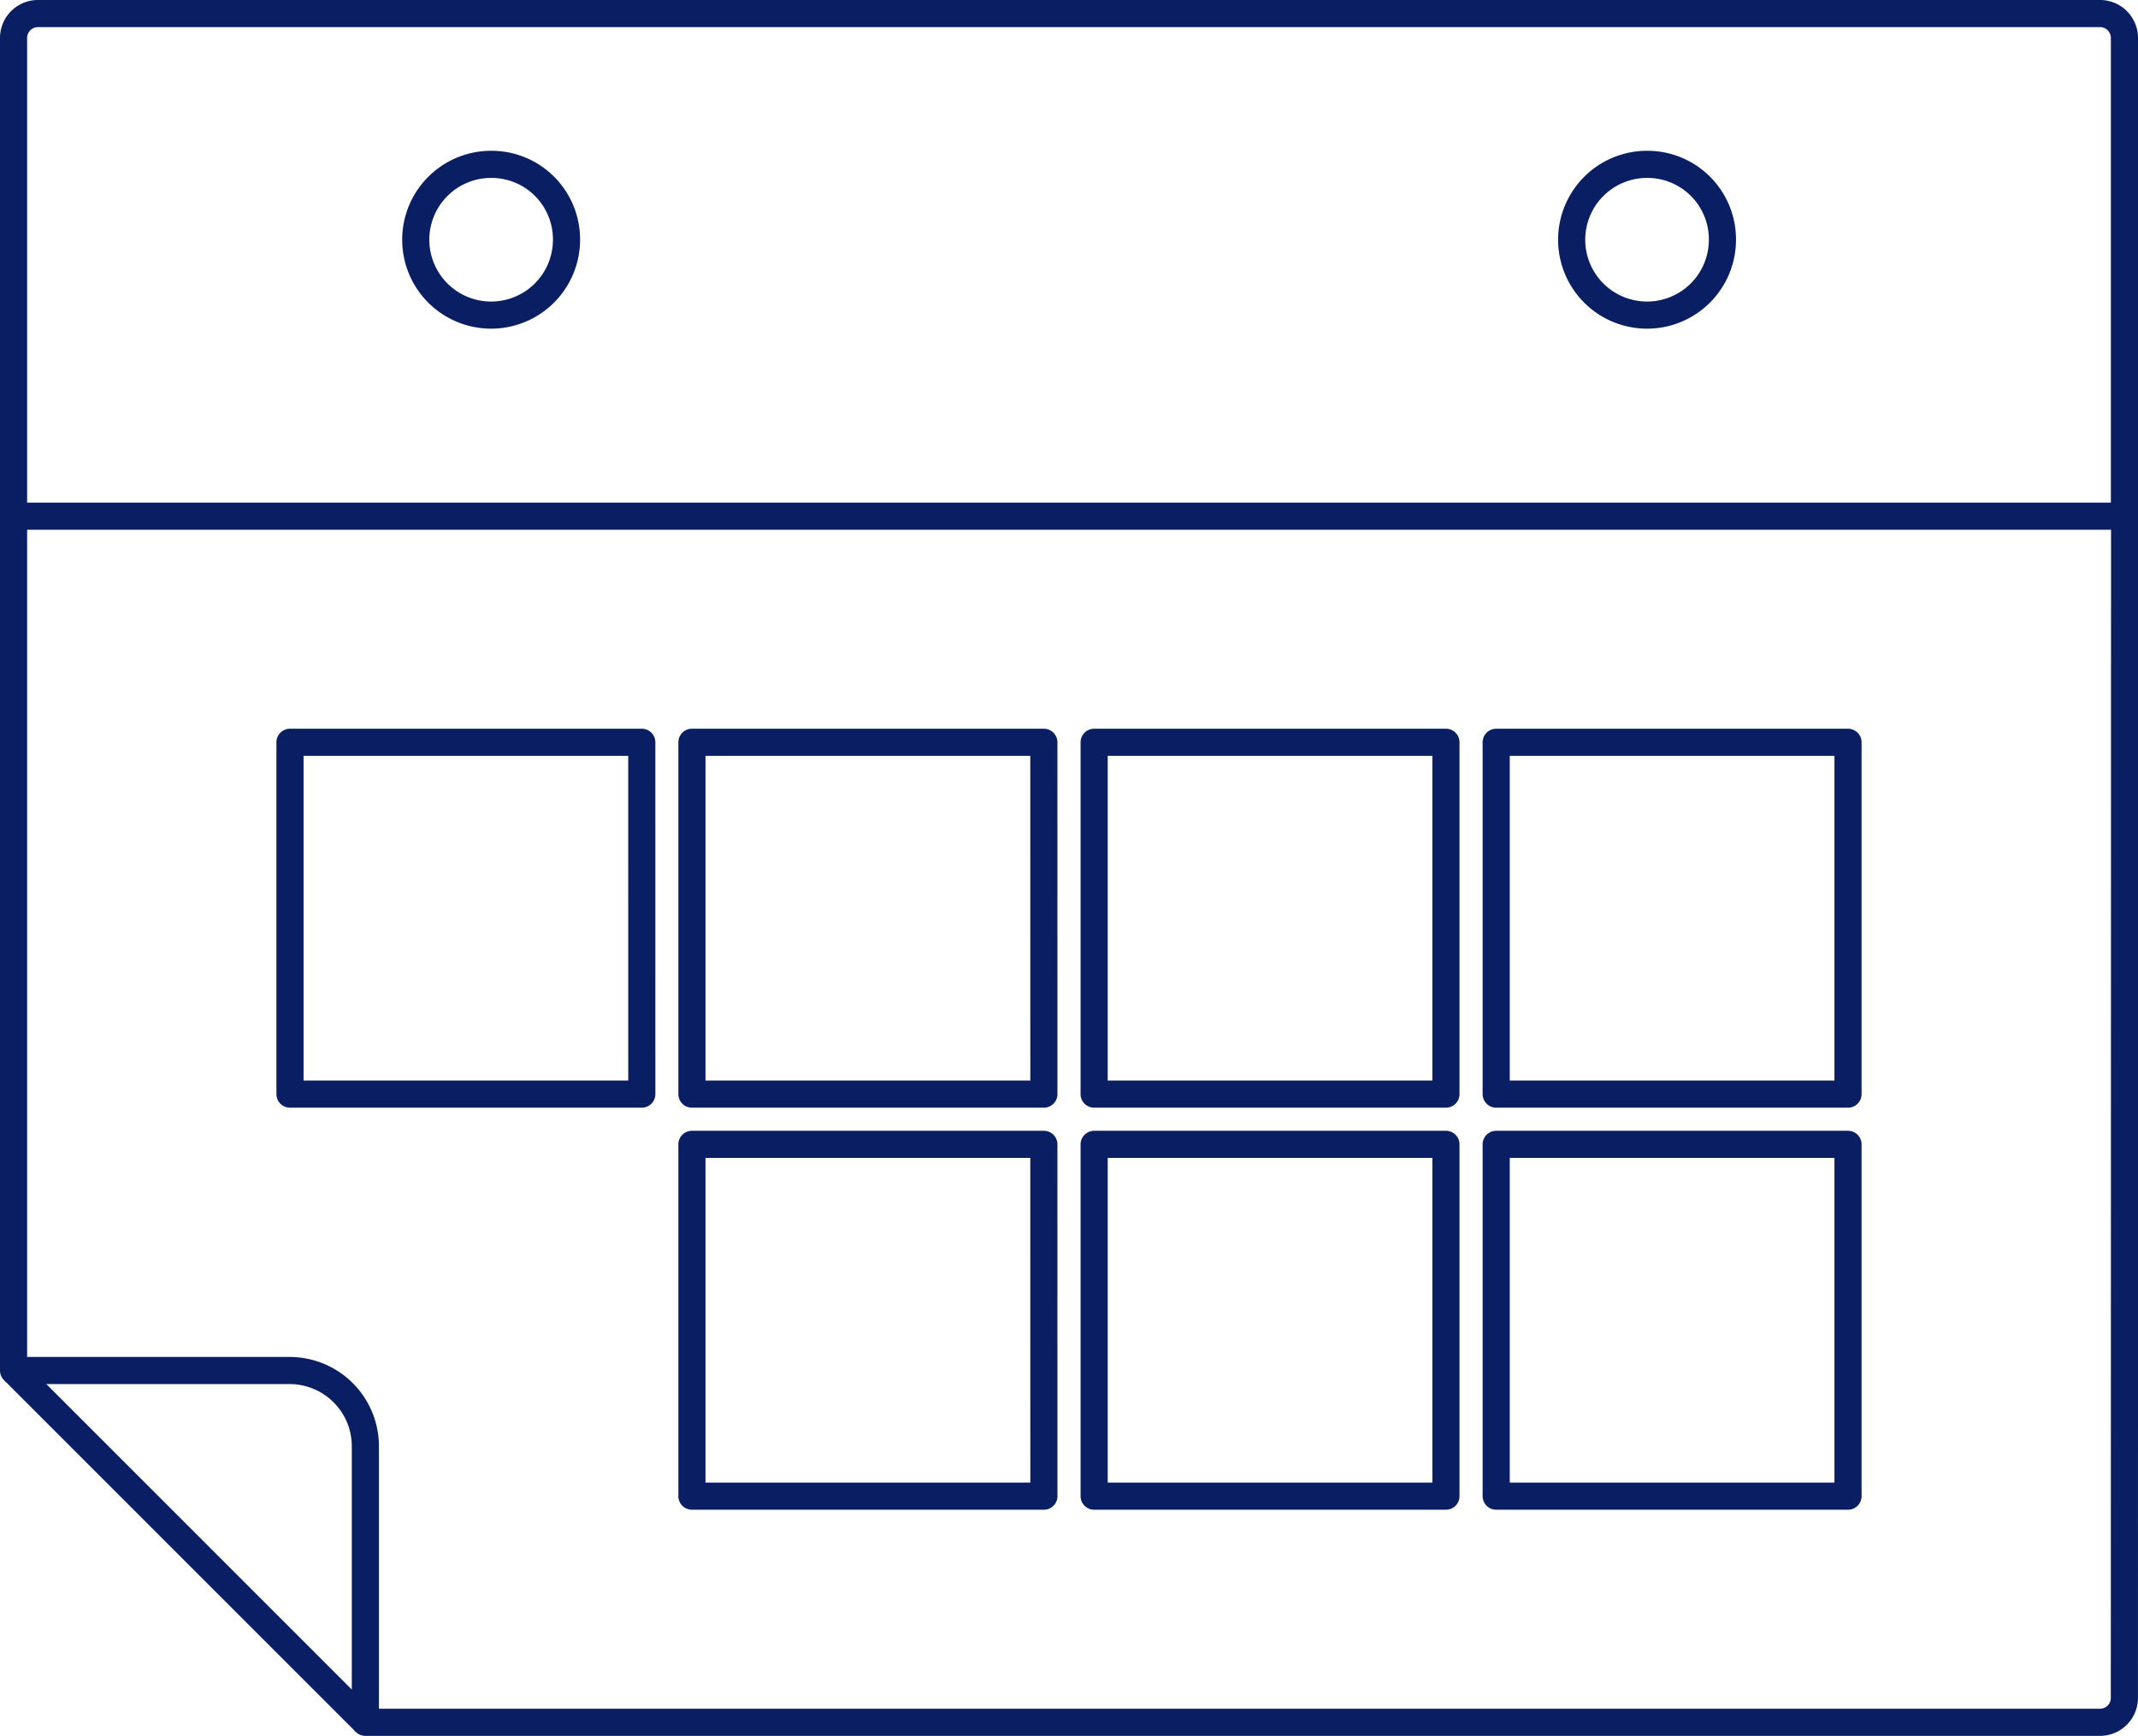 <svg xmlns="http://www.w3.org/2000/svg" width="78.793" height="63.975" viewBox="0 0 78.793 63.975">
  <g id="Group_1177" data-name="Group 1177" transform="translate(-701.104 -1114.512)">
    <path id="Path_1529" data-name="Path 1529" d="M78.293,19.254V1.426A.9.9,0,0,0,77.367.5H1.426A.9.9,0,0,0,.5,1.426V19.1M60.7,6.057a2.778,2.778,0,1,0,2.778,2.778A2.765,2.765,0,0,0,60.7,6.057Zm-42.6,0a2.778,2.778,0,1,0,2.778,2.778A2.765,2.765,0,0,0,18.1,6.057Zm60.2,12.966H.5V50.51H10.687a2.793,2.793,0,0,1,2.778,2.778V63.475h63.9a.9.9,0,0,0,.926-.926ZM68.106,27.357H55.14V40.323H68.106Zm-14.818,0H40.323V40.323H53.288Zm-14.818,0H25.5V40.323H38.471Zm-14.818,0H10.687V40.323H23.653ZM68.106,42.175H55.14V55.14H68.106Zm-14.818,0H40.323V55.14H53.288Zm-14.818,0H25.5V55.14H38.471Z" transform="translate(701.104 1114.512)" fill="none" stroke="#0a1e63" stroke-linejoin="round" stroke-miterlimit="10" stroke-width="1"/>
    <line id="Line_88" data-name="Line 88" x2="12.966" y2="12.966" transform="translate(701.604 1165.021)" fill="none" stroke="#0a1e63" stroke-miterlimit="10" stroke-width="1"/>
  </g>
</svg>
